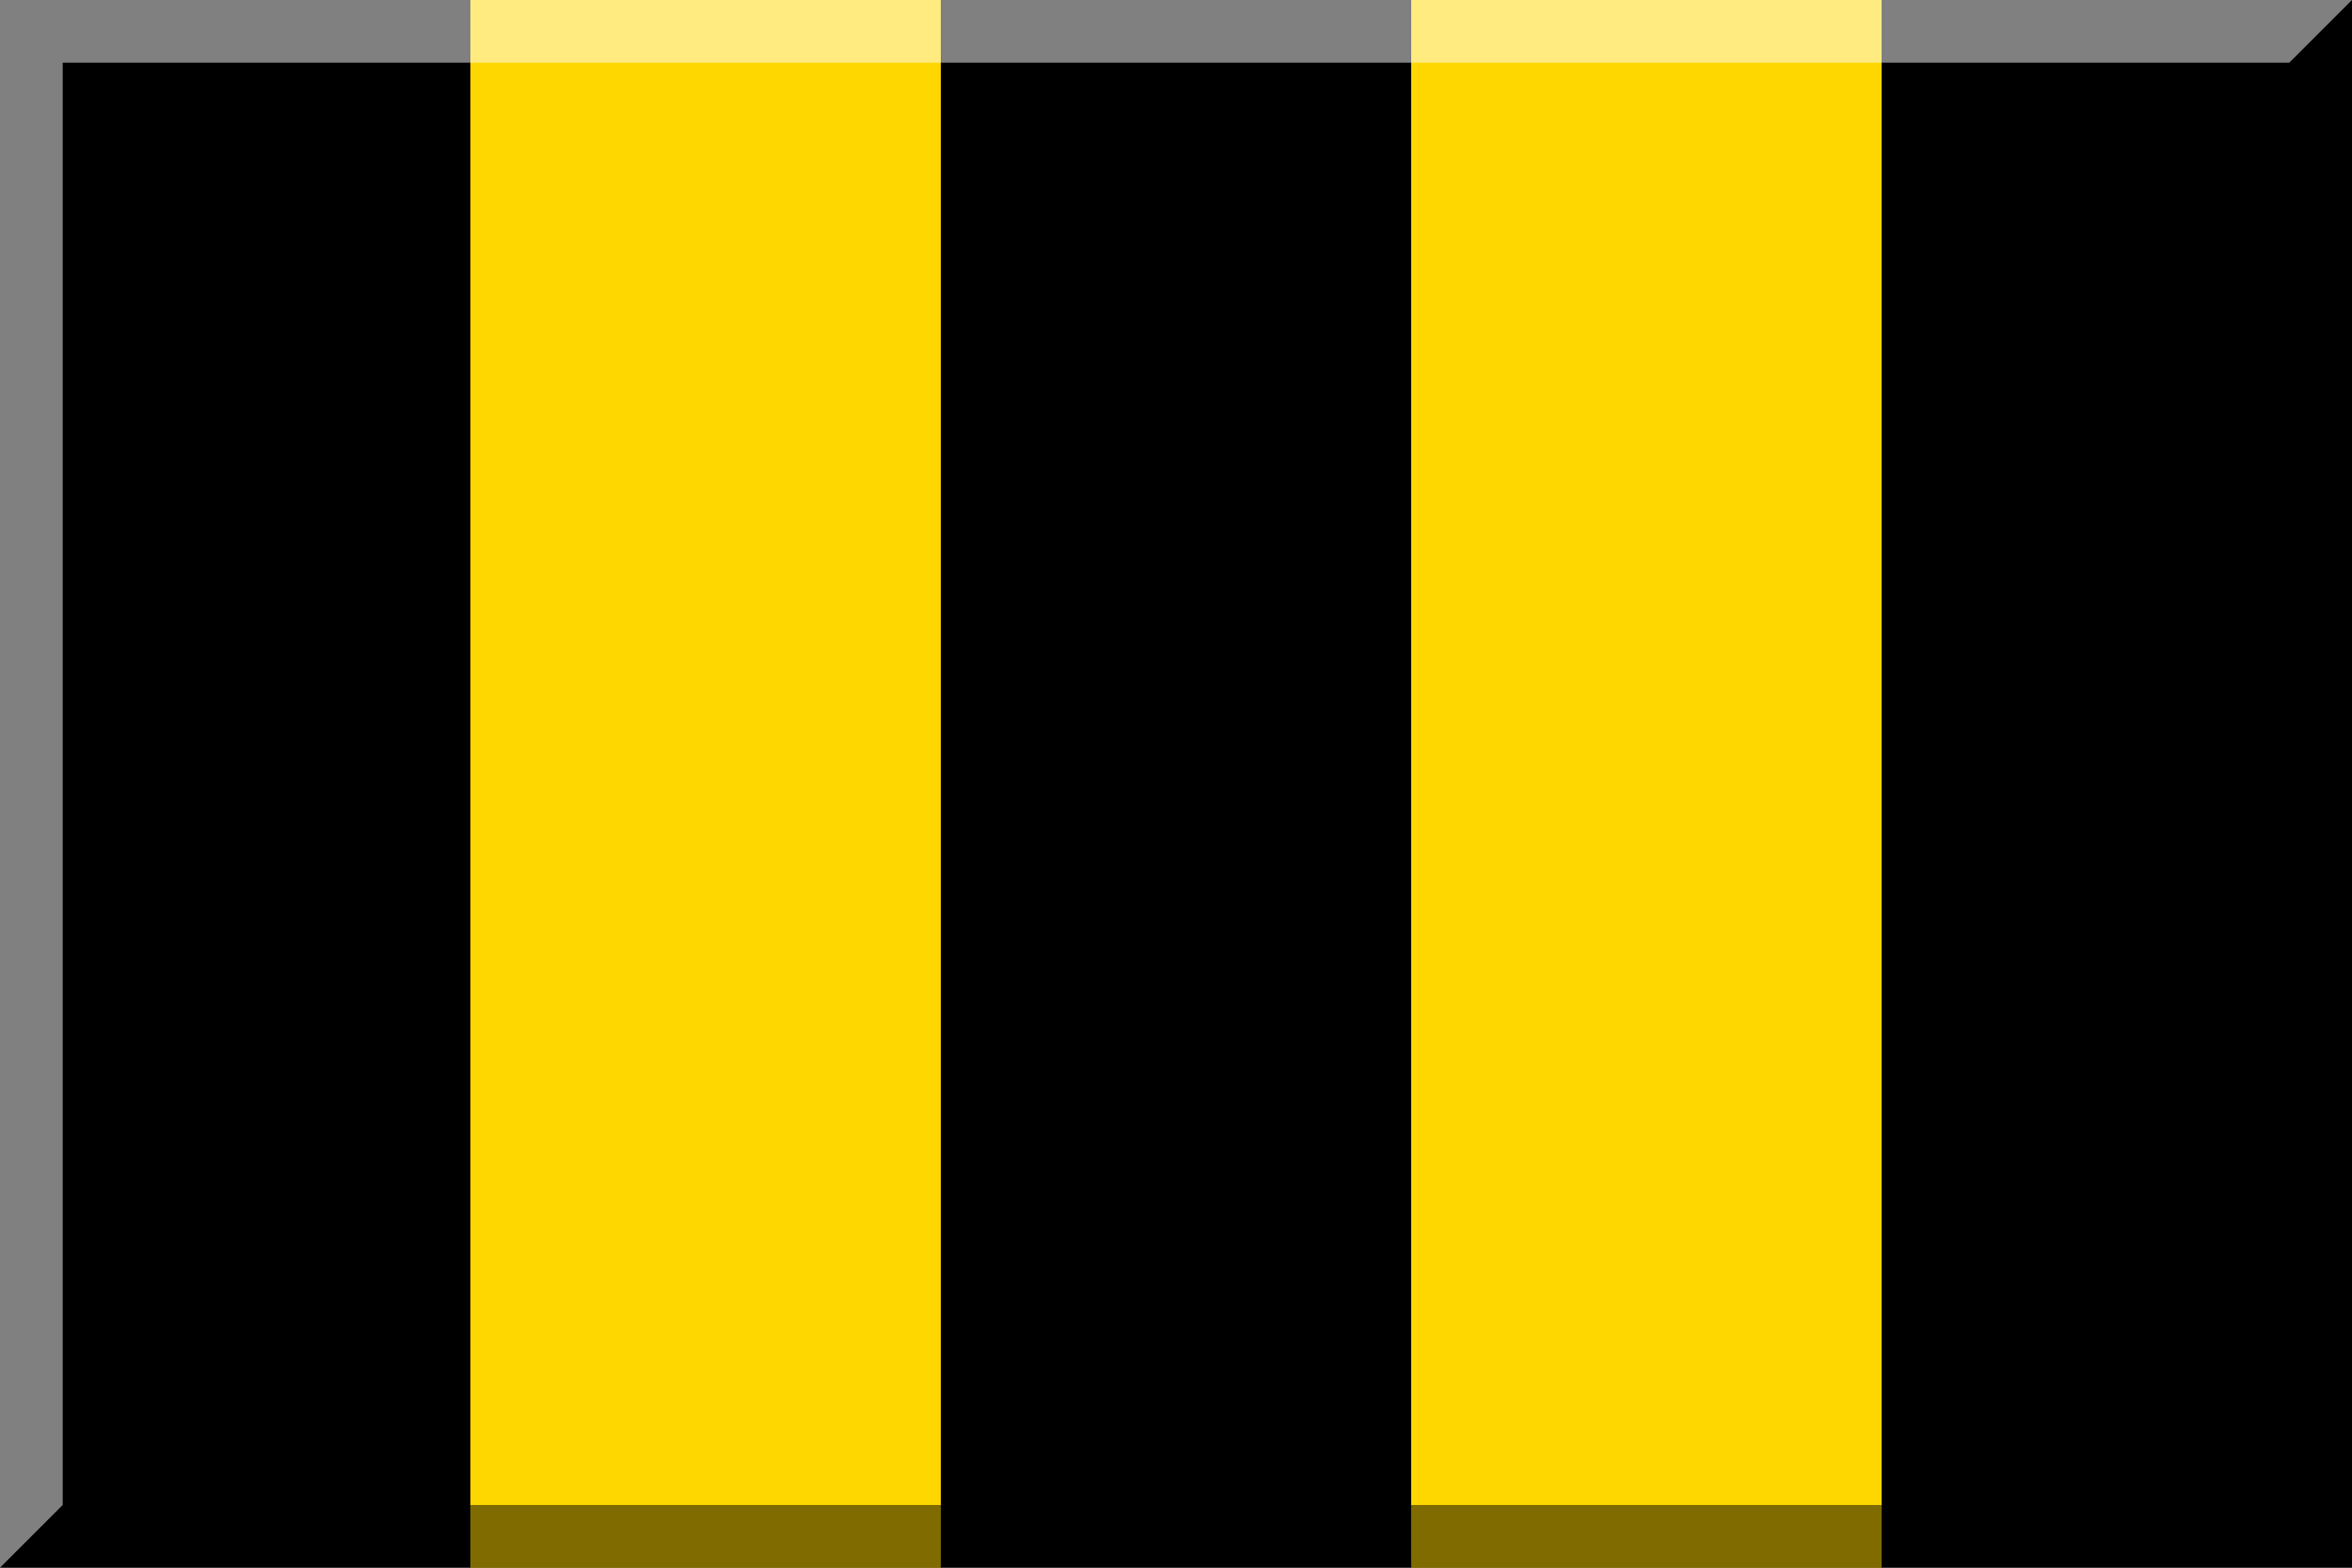 <?xml version="1.0" encoding="UTF-8"?>
<svg xmlns="http://www.w3.org/2000/svg" version="1.1" width="600" height="400">
<rect width="600" height="400"/>
<rect style="fill: #ffd700" width="120" height="400" x="120"/>
<rect style="fill: #ffd700" width="120" height="400" x="360"/>
<polygon style="opacity: 0.5" points="16,384 584,384 584,16 600,0 600,400 0,400"/>
<polygon style="fill: #fff; opacity: 0.5" points="16,384 16,16 584,16 600,0 0,0 0,400"/>
</svg>
